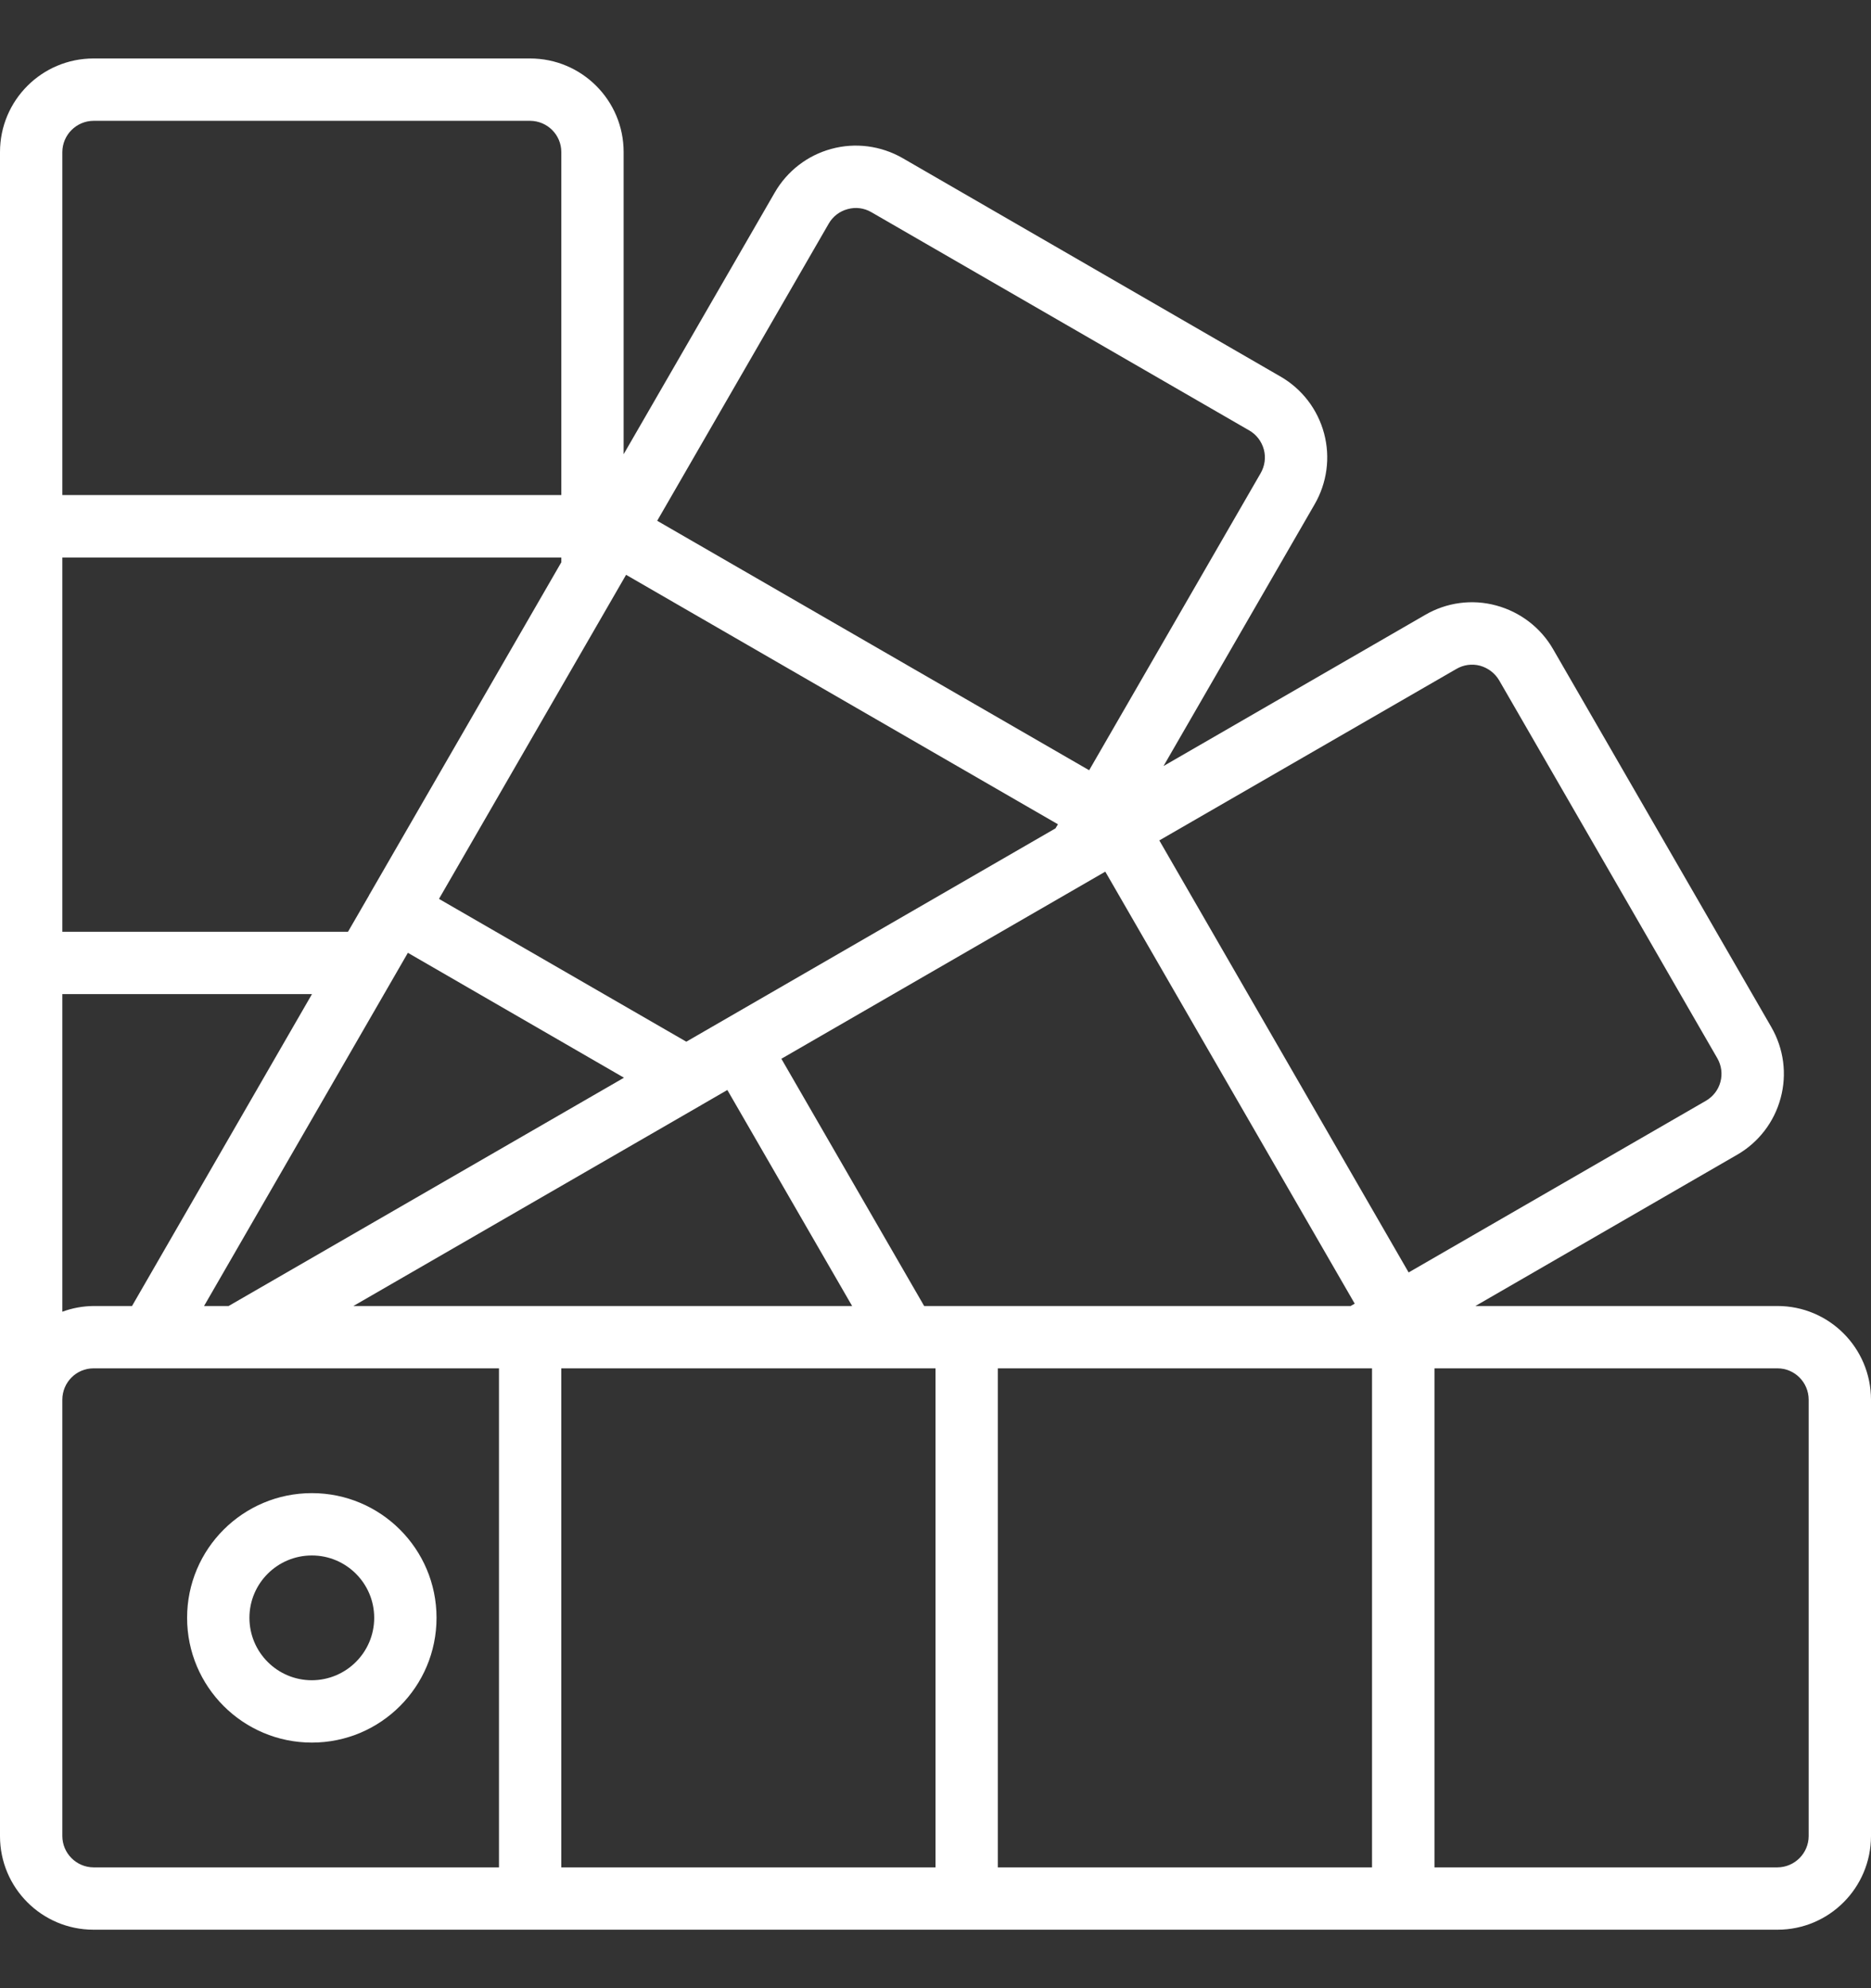 <svg xmlns="http://www.w3.org/2000/svg" width="16" height="17" viewBox="0 0 16 17" fill="none">
  <rect x="0" y="0" width="16" height="17" fill="#333333" stroke="none"/>
  <g clip-path="url(#clip0_587_1836)">
    <path d="M15.2 11.167H12.617L14.853 9.875C15.037 9.77 15.172 9.595 15.227 9.39C15.283 9.185 15.254 8.967 15.148 8.783L13.281 5.55C13.175 5.366 12.999 5.232 12.794 5.177C12.589 5.121 12.37 5.151 12.187 5.258L9.95 6.55L11.241 4.314C11.348 4.13 11.378 3.912 11.323 3.706C11.268 3.5 11.134 3.325 10.949 3.219L7.717 1.351C7.533 1.246 7.314 1.217 7.11 1.273C6.905 1.328 6.731 1.463 6.625 1.647L5.333 3.884V1.3C5.333 0.858 4.975 0.5 4.533 0.5H0.8C0.358 0.5 0 0.858 0 1.3V15.7C0 16.142 0.358 16.5 0.8 16.5H15.2C15.642 16.5 15.999 16.142 16 15.7V11.967C15.999 11.525 15.642 11.167 15.2 11.167ZM0.8 11.167C0.709 11.168 0.619 11.184 0.533 11.216V8.5H2.668L1.129 11.167H0.8ZM11.55 11.167H7.903L6.682 9.053L9.452 7.453L11.585 11.147L11.55 11.167ZM9.026 7.083L5.869 8.907L3.754 7.686L5.354 4.915L9.047 7.048L9.026 7.083ZM4.8 4.808L3.161 7.646C3.161 7.647 3.159 7.648 3.158 7.649L3.157 7.654L2.976 7.967H0.533V4.767H4.8V4.808ZM3.488 8.147L5.336 9.215L1.955 11.167H1.745L3.488 8.147ZM5.999 9.448L6.002 9.446L6.22 9.32L7.287 11.167H3.022L5.999 9.448ZM4.8 11.7H8V15.967H4.8V11.7ZM8.533 11.7H11.733V15.967H8.533V11.7ZM12.454 5.72C12.515 5.684 12.588 5.674 12.656 5.692C12.725 5.711 12.784 5.756 12.82 5.817L14.686 9.049C14.721 9.11 14.731 9.183 14.712 9.252C14.694 9.32 14.648 9.378 14.587 9.413L12.046 10.88L9.914 7.186L12.454 5.72ZM7.087 1.912C7.122 1.851 7.18 1.806 7.249 1.788C7.317 1.769 7.389 1.778 7.451 1.814L10.682 3.68C10.744 3.715 10.789 3.774 10.808 3.844C10.826 3.912 10.816 3.985 10.78 4.047L9.314 6.586L5.62 4.453L7.087 1.912ZM0.8 1.033H4.533C4.681 1.034 4.8 1.153 4.8 1.3V4.233H0.533V1.3C0.534 1.153 0.653 1.034 0.8 1.033ZM0.533 15.7V11.967C0.534 11.819 0.653 11.7 0.8 11.7H4.267V15.967H0.8C0.653 15.966 0.534 15.847 0.533 15.7ZM15.467 15.7C15.466 15.847 15.347 15.966 15.2 15.967H12.267V11.7H15.2C15.347 11.7 15.466 11.819 15.467 11.967V15.7Z" fill="white"/>
    <path d="M2.667 12.767C2.078 12.767 1.6 13.244 1.6 13.833C1.6 14.422 2.078 14.9 2.667 14.9C3.256 14.9 3.733 14.422 3.733 13.833C3.733 13.244 3.255 12.767 2.667 12.767ZM2.667 14.367C2.372 14.367 2.133 14.128 2.133 13.833C2.133 13.539 2.372 13.3 2.667 13.3C2.961 13.3 3.2 13.539 3.2 13.833C3.2 14.128 2.961 14.366 2.667 14.367Z" fill="white"/>
  </g>
  <defs>
    <clipPath id="clip0_587_1836">
      <rect width="16" height="16" fill="white" transform="translate(0 0.5)"/>
    </clipPath>
  </defs>
</svg>